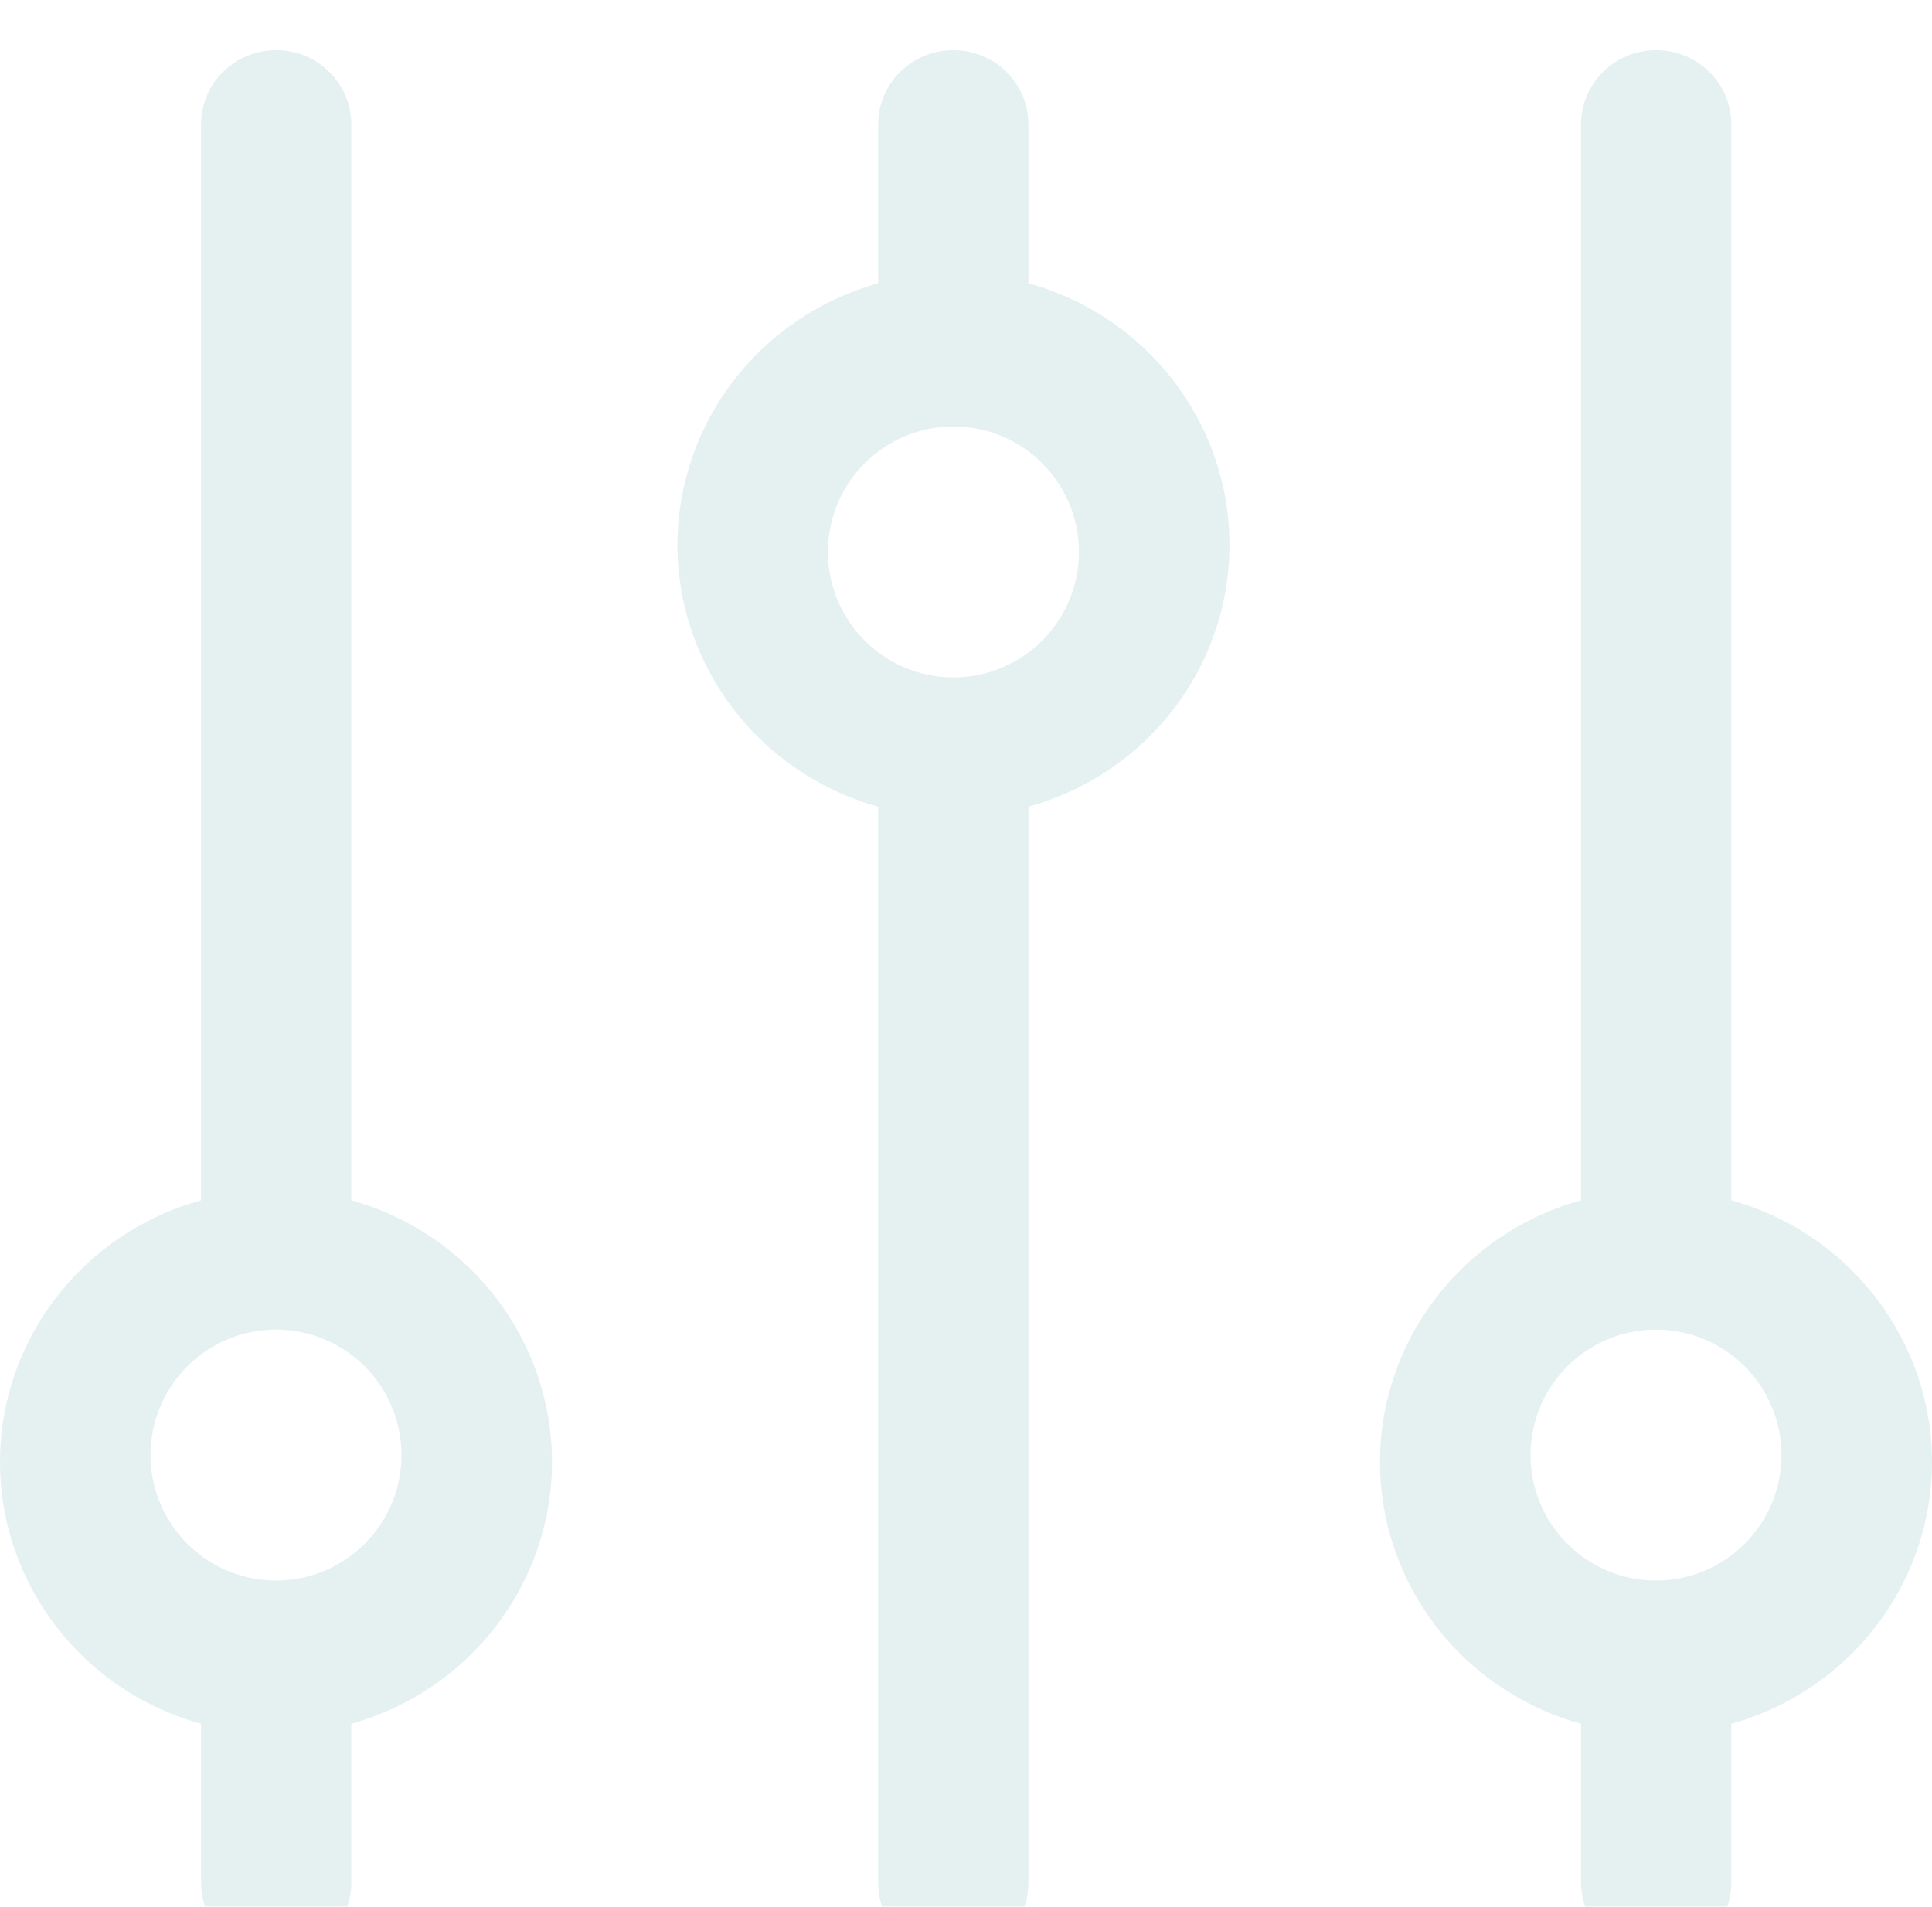 <svg width="77" height="76" viewBox="0 0 77 76" fill="none" xmlns="http://www.w3.org/2000/svg">
<g filter="url(#filter0_i)">
<path fill-rule="evenodd" clip-rule="evenodd" d="M14.001 45.845C18.729 47.166 21.995 51.425 22 56.277C21.995 61.128 18.729 65.387 14.001 66.709V73.044C14.001 74.676 12.661 76 11.007 76C9.354 76 8.013 74.676 8.013 73.044V66.709C3.275 65.399 0 61.135 0 56.277C0 51.419 3.275 47.155 8.013 45.845V2.956C8.013 1.324 9.354 0 11.007 0C12.661 0 14.001 1.324 14.001 2.956V45.845ZM6 56C6 58.761 8.239 61 11 61C13.761 61 16 58.761 16 56C16 53.239 13.761 51 11 51C8.239 51 6 53.239 6 56Z" fill="#B5D8D6" fill-opacity="0.359"/>
</g>
<g filter="url(#filter1_i)">
<path fill-rule="evenodd" clip-rule="evenodd" d="M69.001 45.845C73.729 47.166 76.995 51.425 77 56.277C76.995 61.128 73.729 65.387 69.001 66.709V73.044C69.001 74.1 68.431 75.076 67.504 75.604C66.578 76.132 65.437 76.132 64.51 75.604C63.584 75.076 63.013 74.1 63.013 73.044V66.709C58.275 65.399 55 61.135 55 56.277C55 51.419 58.275 47.155 63.013 45.845V2.956C63.013 1.324 64.354 0 66.007 0C67.661 0 69.001 1.324 69.001 2.956V45.845ZM61 56C61 58.761 63.239 61 66 61C68.761 61 71 58.761 71 56C71 53.239 68.761 51 66 51C63.239 51 61 53.239 61 56Z" fill="#B5D8D6" fill-opacity="0.359"/>
</g>
<g filter="url(#filter2_i)">
<path fill-rule="evenodd" clip-rule="evenodd" d="M34.999 30.155C30.271 28.834 27.005 24.575 27 19.723C27.005 14.872 30.271 10.613 34.999 9.291V2.956C34.999 1.324 36.339 0 37.993 0C39.646 0 40.987 1.324 40.987 2.956V9.291C45.725 10.601 49 14.865 49 19.723C49 24.581 45.725 28.845 40.987 30.155V73.044C40.987 74.676 39.646 76 37.993 76C36.339 76 34.999 74.676 34.999 73.044V30.155ZM43 20C43 17.239 40.761 15 38 15C35.239 15 33 17.239 33 20C33 22.761 35.239 25 38 25C40.761 25 43 22.761 43 20Z" fill="#B5D8D6" fill-opacity="0.359"/>
</g>
<defs>
<filter id="filter0_i" x="0" y="0" width="22" height="78" filterUnits="userSpaceOnUse" color-interpolation-filters="sRGB">
<feFlood flood-opacity="0" result="BackgroundImageFix"/>
<feBlend mode="normal" in="SourceGraphic" in2="BackgroundImageFix" result="shape"/>
<feColorMatrix in="SourceAlpha" type="matrix" values="0 0 0 0 0 0 0 0 0 0 0 0 0 0 0 0 0 0 127 0" result="hardAlpha"/>
<feOffset dy="2"/>
<feGaussianBlur stdDeviation="4"/>
<feComposite in2="hardAlpha" operator="arithmetic" k2="-1" k3="1"/>
<feColorMatrix type="matrix" values="0 0 0 0 0.161 0 0 0 0 0.647 0 0 0 0 0.659 0 0 0 0.382 0"/>
<feBlend mode="normal" in2="shape" result="effect1_innerShadow"/>
</filter>
<filter id="filter1_i" x="55" y="0" width="22" height="78" filterUnits="userSpaceOnUse" color-interpolation-filters="sRGB">
<feFlood flood-opacity="0" result="BackgroundImageFix"/>
<feBlend mode="normal" in="SourceGraphic" in2="BackgroundImageFix" result="shape"/>
<feColorMatrix in="SourceAlpha" type="matrix" values="0 0 0 0 0 0 0 0 0 0 0 0 0 0 0 0 0 0 127 0" result="hardAlpha"/>
<feOffset dy="2"/>
<feGaussianBlur stdDeviation="4"/>
<feComposite in2="hardAlpha" operator="arithmetic" k2="-1" k3="1"/>
<feColorMatrix type="matrix" values="0 0 0 0 0.161 0 0 0 0 0.647 0 0 0 0 0.659 0 0 0 0.382 0"/>
<feBlend mode="normal" in2="shape" result="effect1_innerShadow"/>
</filter>
<filter id="filter2_i" x="27" y="0" width="22" height="78" filterUnits="userSpaceOnUse" color-interpolation-filters="sRGB">
<feFlood flood-opacity="0" result="BackgroundImageFix"/>
<feBlend mode="normal" in="SourceGraphic" in2="BackgroundImageFix" result="shape"/>
<feColorMatrix in="SourceAlpha" type="matrix" values="0 0 0 0 0 0 0 0 0 0 0 0 0 0 0 0 0 0 127 0" result="hardAlpha"/>
<feOffset dy="2"/>
<feGaussianBlur stdDeviation="4"/>
<feComposite in2="hardAlpha" operator="arithmetic" k2="-1" k3="1"/>
<feColorMatrix type="matrix" values="0 0 0 0 0.161 0 0 0 0 0.647 0 0 0 0 0.659 0 0 0 0.382 0"/>
<feBlend mode="normal" in2="shape" result="effect1_innerShadow"/>
</filter>
</defs>
</svg>